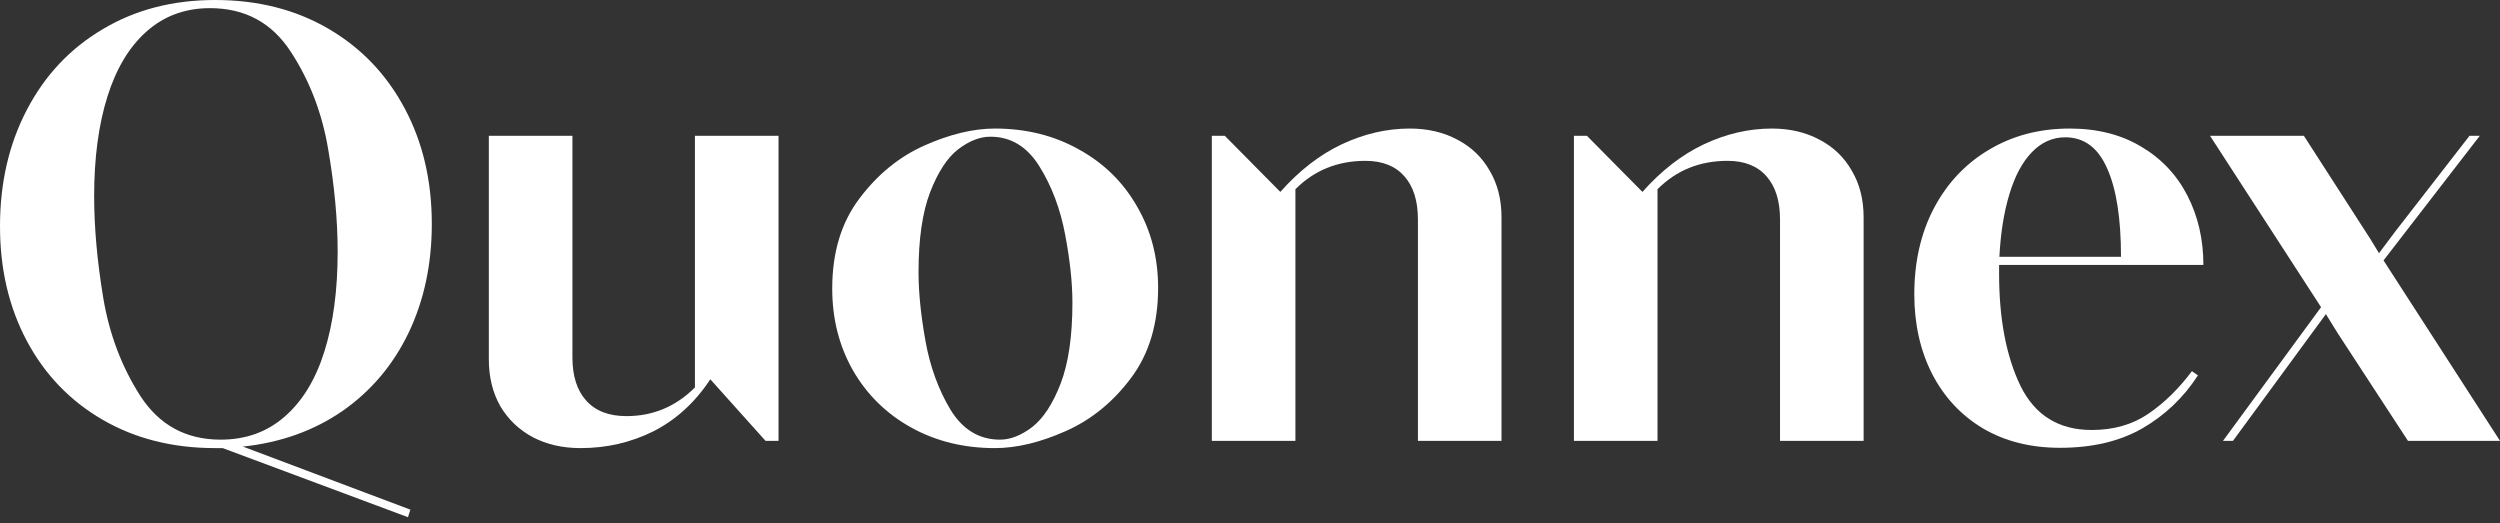 <svg width="320" height="67" viewBox="0 0 320 67" fill="none" xmlns="http://www.w3.org/2000/svg">
<rect x="0" y="0" width="320" height="67" fill="#333333" stroke="none"/>
<path d="M285.818 56.43H284.543L297.096 39.319L282.882 17.381H294.894L303.43 30.629L304.512 32.406L306.597 29.625L316.099 17.381H317.412L305.091 33.333L320 56.43H308.22L299.22 42.641L297.714 40.208L285.818 56.43Z" fill="white"/>
<path d="M267.742 55.039C270.548 55.039 272.969 54.344 275.003 52.953C277.037 51.563 278.891 49.748 280.565 47.508L281.337 48.048C279.483 50.906 277.102 53.172 274.192 54.846C271.308 56.494 267.806 57.318 263.686 57.318C259.927 57.318 256.644 56.494 253.837 54.846C251.03 53.172 248.855 50.842 247.31 47.855C245.79 44.868 245.031 41.469 245.031 37.658C245.031 33.513 245.868 29.843 247.541 26.651C249.241 23.432 251.597 20.934 254.61 19.157C257.622 17.355 261.06 16.454 264.922 16.454C268.45 16.454 271.501 17.226 274.076 18.771C276.651 20.291 278.621 22.376 279.985 25.028C281.35 27.68 282.033 30.642 282.033 33.912H255.884V35.032C255.884 40.826 256.798 45.615 258.626 49.4C260.48 53.16 263.519 55.039 267.742 55.039ZM264.343 17.574C262.721 17.574 261.291 18.218 260.056 19.505C258.845 20.767 257.893 22.556 257.197 24.874C256.502 27.166 256.077 29.831 255.923 32.869H271.488C271.488 27.951 270.896 24.179 269.712 21.552C268.553 18.9 266.763 17.574 264.343 17.574Z" fill="white"/>
<path d="M226.8 16.454C229.092 16.454 231.126 16.93 232.903 17.883C234.68 18.81 236.057 20.136 237.036 21.861C238.04 23.561 238.542 25.543 238.542 27.809V56.43H227.843V28.08C227.843 25.711 227.264 23.87 226.105 22.556C224.946 21.243 223.285 20.587 221.123 20.587C217.569 20.587 214.582 21.797 212.162 24.217V56.43H201.463V17.381H203.124L210.231 24.565C212.651 21.835 215.277 19.801 218.11 18.462C220.968 17.123 223.865 16.454 226.8 16.454Z" fill="white"/>
<path d="M180.452 16.454C182.743 16.454 184.778 16.93 186.554 17.883C188.331 18.81 189.709 20.136 190.687 21.861C191.691 23.561 192.193 25.543 192.193 27.809V56.43H181.494V28.08C181.494 25.711 180.915 23.87 179.756 22.556C178.598 21.243 176.937 20.587 174.774 20.587C171.22 20.587 168.234 21.797 165.813 24.217V56.43H155.114V17.381H156.775L163.882 24.565C166.302 21.835 168.929 19.801 171.761 18.462C174.619 17.123 177.516 16.454 180.452 16.454Z" fill="white"/>
<path d="M127.344 57.357C123.378 57.357 119.812 56.481 116.645 54.73C113.478 52.979 110.993 50.546 109.19 47.43C107.414 44.315 106.525 40.813 106.525 36.925C106.525 32.315 107.684 28.479 110.002 25.415C112.319 22.325 115.1 20.059 118.344 18.617C121.589 17.175 124.589 16.454 127.344 16.454C131.335 16.454 134.914 17.342 138.081 19.119C141.274 20.87 143.759 23.303 145.536 26.419C147.338 29.509 148.239 32.985 148.239 36.847C148.239 41.456 147.081 45.306 144.763 48.396C142.446 51.486 139.652 53.752 136.382 55.194C133.137 56.636 130.125 57.357 127.344 57.357ZM128 56.275C129.339 56.275 130.717 55.734 132.133 54.653C133.549 53.546 134.76 51.692 135.764 49.091C136.768 46.465 137.27 43.014 137.27 38.74C137.27 36.216 136.961 33.32 136.343 30.049C135.725 26.754 134.631 23.844 133.06 21.32C131.489 18.771 129.391 17.497 126.764 17.497C125.425 17.497 124.048 18.037 122.632 19.119C121.241 20.2 120.044 22.041 119.04 24.642C118.061 27.217 117.572 30.616 117.572 34.839C117.572 37.414 117.868 40.349 118.46 43.645C119.052 46.941 120.121 49.877 121.666 52.451C123.237 55.001 125.348 56.275 128 56.275Z" fill="white"/>
<path d="M99.65 17.381V56.43H97.989L90.921 48.55C88.964 51.512 86.543 53.726 83.659 55.194C80.776 56.636 77.66 57.357 74.312 57.357C72.021 57.357 69.987 56.893 68.21 55.966C66.433 55.014 65.043 53.687 64.038 51.988C63.06 50.263 62.571 48.267 62.571 46.001V17.381H73.27V45.769C73.27 48.138 73.862 49.98 75.046 51.293C76.231 52.606 77.943 53.263 80.183 53.263C83.582 53.263 86.505 52.039 88.951 49.593V17.381H99.65Z" fill="white"/>
<path d="M55.271 28.659C55.271 33.809 54.28 38.457 52.297 42.602C50.314 46.722 47.495 50.057 43.838 52.606C40.182 55.129 35.933 56.649 31.092 57.163L52.529 65.236L52.22 66.202L28.505 57.357H27.539C22.106 57.357 17.304 56.146 13.132 53.726C8.961 51.306 5.729 47.945 3.438 43.645C1.146 39.345 0 34.453 0 28.968C0 23.406 1.146 18.436 3.438 14.059C5.729 9.656 8.961 6.218 13.132 3.747C17.304 1.249 22.106 0 27.539 0C32.998 0 37.826 1.223 42.023 3.669C46.22 6.115 49.477 9.514 51.795 13.866C54.112 18.192 55.271 23.123 55.271 28.659ZM12.051 25.106C12.051 29.097 12.437 33.423 13.209 38.083C13.982 42.744 15.566 46.941 17.96 50.675C20.381 54.408 23.805 56.275 28.234 56.275C31.453 56.275 34.182 55.297 36.422 53.34C38.688 51.383 40.388 48.602 41.521 44.997C42.654 41.392 43.22 37.143 43.22 32.251C43.22 28.208 42.821 23.857 42.023 19.196C41.25 14.536 39.654 10.351 37.233 6.643C34.813 2.91 31.363 1.043 26.882 1.043C23.715 1.043 21.012 2.034 18.771 4.017C16.557 5.974 14.883 8.755 13.75 12.36C12.617 15.965 12.051 20.213 12.051 25.106Z" fill="white"/>
</svg>
